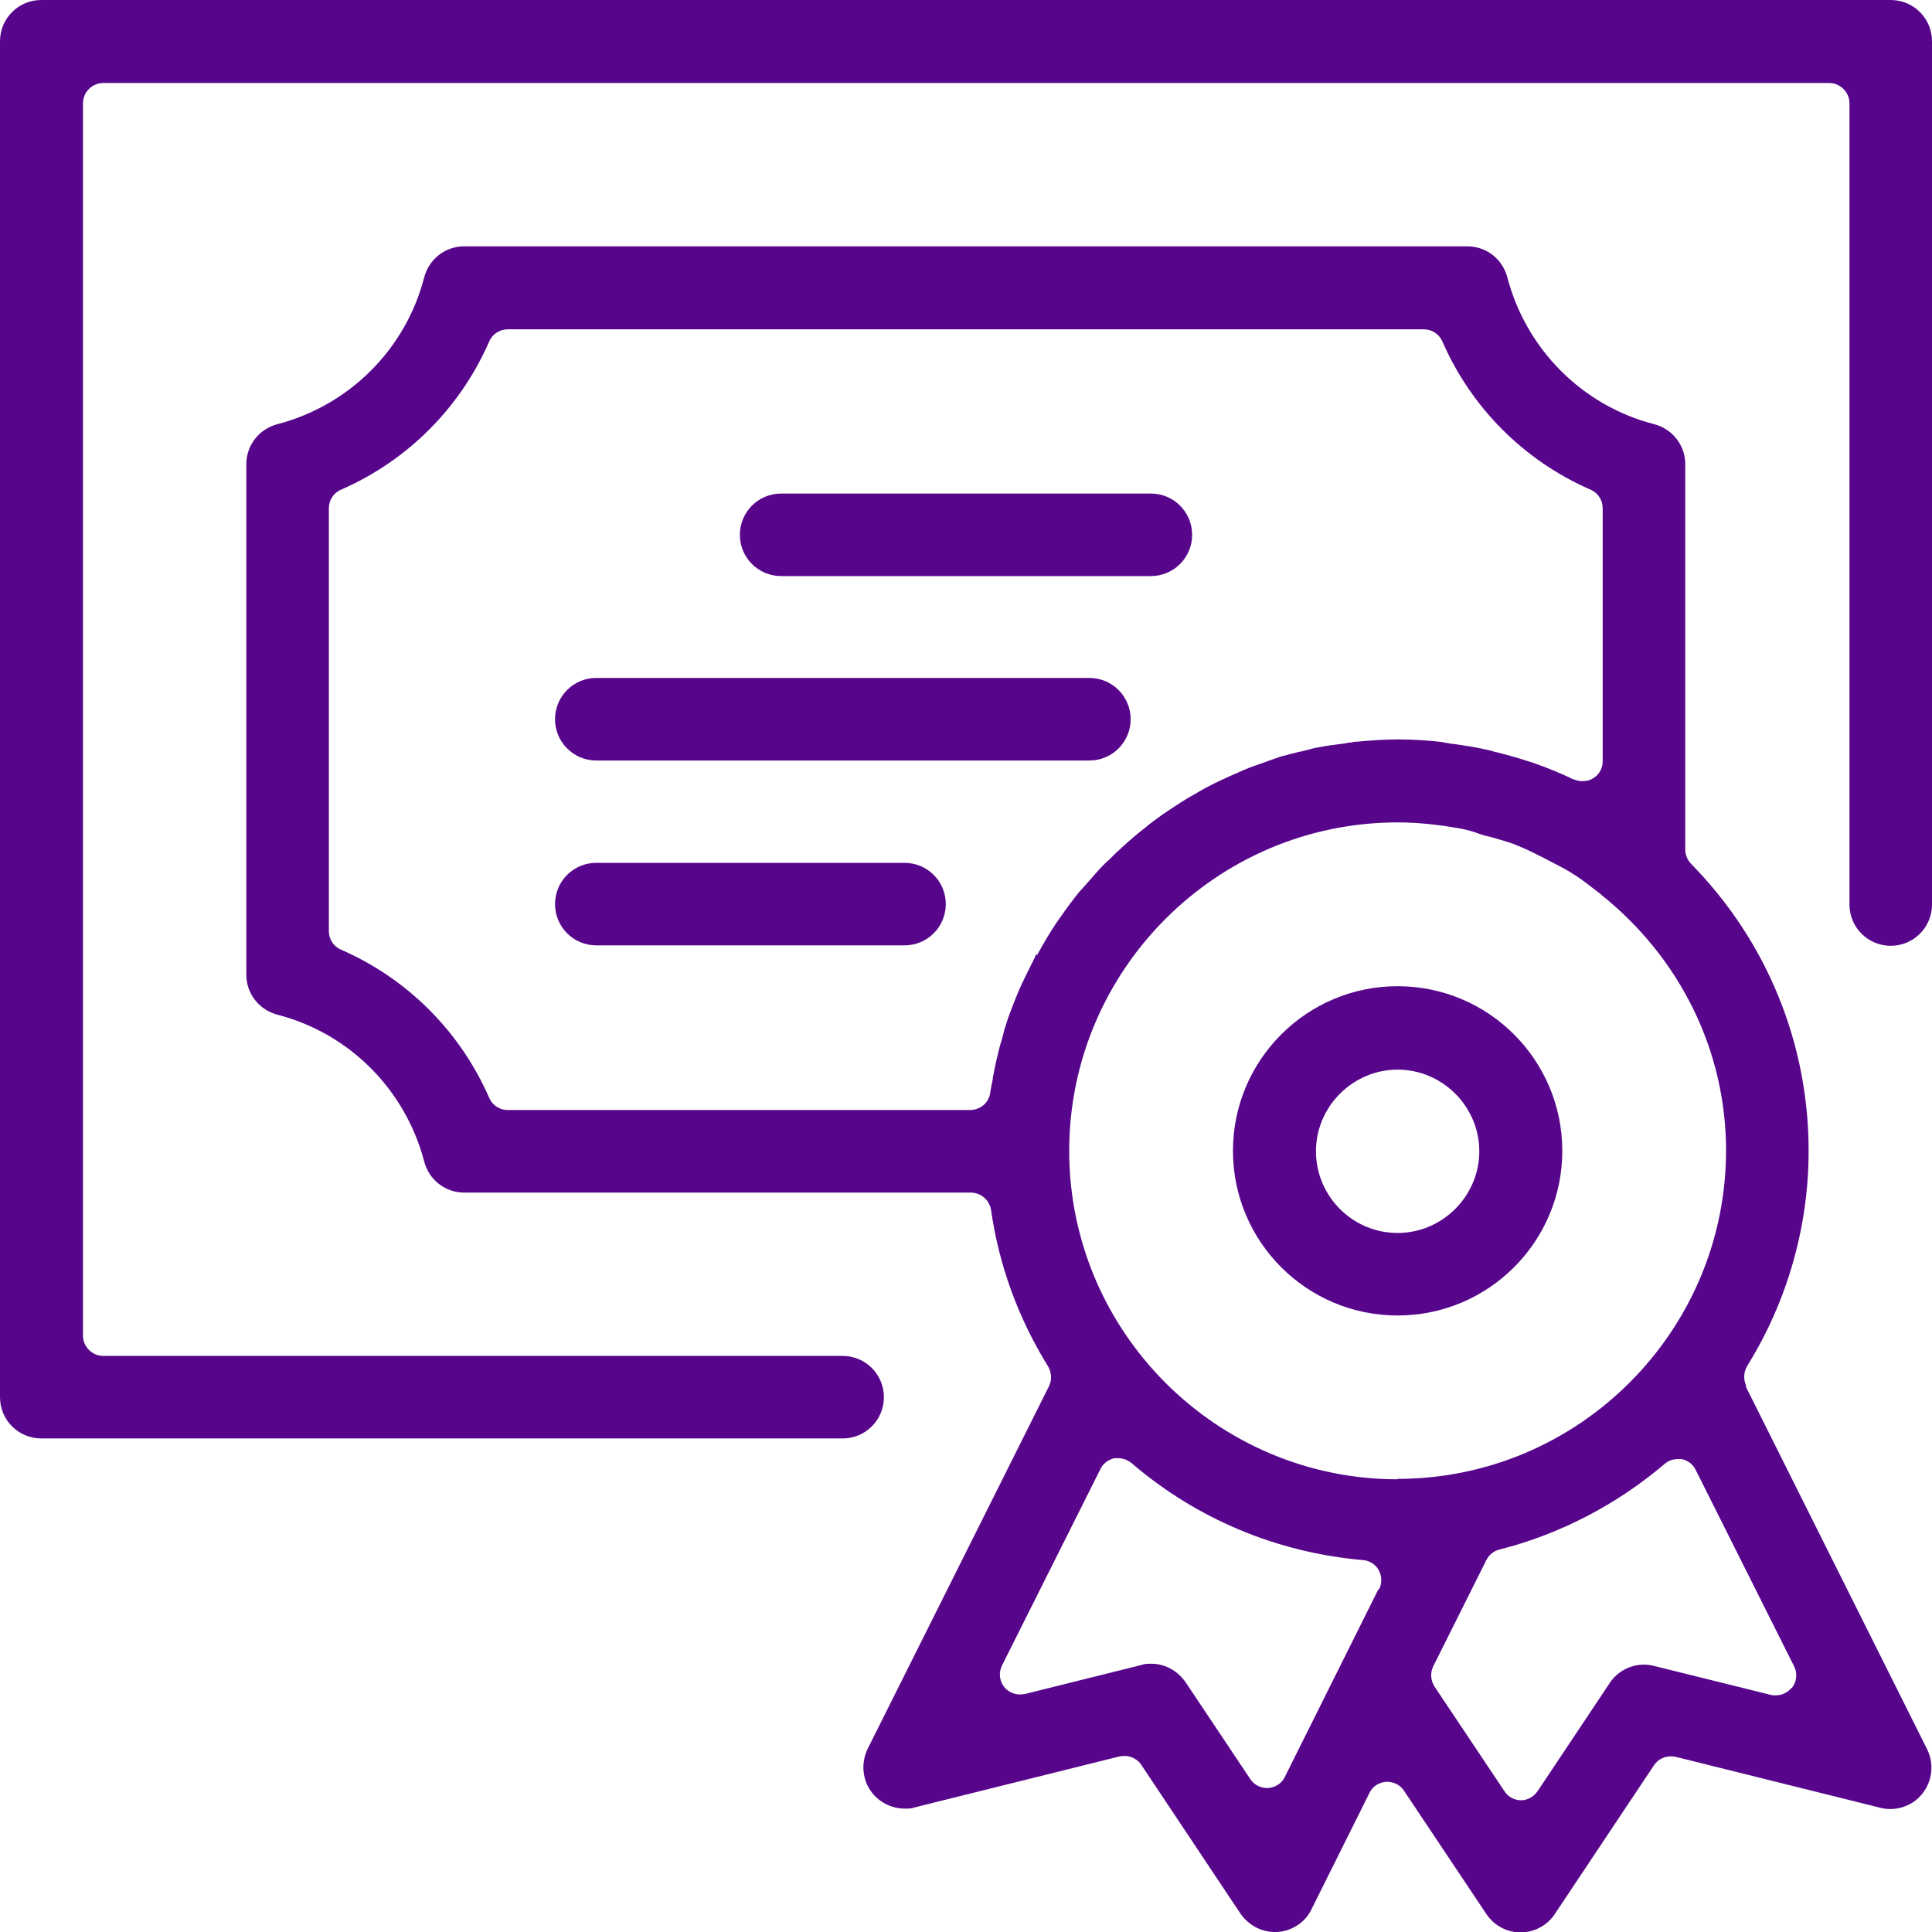 <?xml version="1.0" encoding="UTF-8"?> <svg xmlns="http://www.w3.org/2000/svg" width="50" height="50" viewBox="0 0 50 50" fill="none"><g clip-path="url(#clip0_2004_663)"><path d="M48.932 0H1.068C0.477 0 0 0.477 0 1.068V36.159C0 36.75 0.477 37.227 1.068 37.227H21.807C22.398 37.227 22.875 36.75 22.875 36.159C22.875 35.568 22.398 35.091 21.807 35.091H2.67C2.386 35.091 2.148 34.852 2.148 34.568V2.67C2.148 2.386 2.386 2.148 2.67 2.148H47.341C47.625 2.148 47.864 2.386 47.864 2.67V23.409C47.864 24 48.341 24.477 48.932 24.477C49.523 24.477 50 24 50 23.409V1.068C50 0.477 49.523 0 48.932 0Z" fill="#57068C"></path><path d="M20.216 14.909H29.784C30.375 14.909 30.852 14.432 30.852 13.841C30.852 13.25 30.375 12.773 29.784 12.773H20.216C19.625 12.773 19.148 13.25 19.148 13.841C19.148 14.432 19.625 14.909 20.216 14.909Z" fill="#57068C"></path><path d="M29.261 18.614C29.261 18.023 28.784 17.545 28.193 17.545H15.432C14.841 17.545 14.364 18.023 14.364 18.614C14.364 19.204 14.841 19.682 15.432 19.682H28.193C28.784 19.682 29.261 19.204 29.261 18.614Z" fill="#57068C"></path><path d="M23.409 22.33H15.432C14.841 22.33 14.364 22.807 14.364 23.398C14.364 23.989 14.841 24.466 15.432 24.466H23.409C24 24.466 24.477 23.989 24.477 23.398C24.477 22.807 24 22.33 23.409 22.33Z" fill="#57068C"></path><path d="M45.193 35.864C45.114 35.705 45.125 35.511 45.216 35.352C46.261 33.67 46.807 31.739 46.807 29.784C46.807 27 45.727 24.352 43.761 22.352C43.67 22.25 43.614 22.125 43.614 21.989V12.011C43.614 11.523 43.284 11.102 42.807 10.977C40.955 10.5 39.5 9.045 39.011 7.182C38.886 6.705 38.466 6.375 37.977 6.375H12.011C11.523 6.375 11.102 6.705 10.977 7.182C10.5 9.034 9.045 10.489 7.182 10.977C6.705 11.102 6.375 11.523 6.375 12.011V25.227C6.375 25.716 6.705 26.136 7.182 26.261C9.034 26.739 10.489 28.193 10.977 30.057C11.102 30.534 11.523 30.864 12.011 30.864H25.125C25.386 30.864 25.602 31.057 25.648 31.307C25.852 32.75 26.352 34.114 27.125 35.364C27.216 35.523 27.227 35.716 27.148 35.875L22.454 45.261C22.273 45.636 22.318 46.091 22.579 46.409C22.784 46.659 23.091 46.807 23.421 46.807C23.511 46.807 23.591 46.807 23.682 46.773L28.977 45.455C28.977 45.455 29.057 45.443 29.102 45.443C29.273 45.443 29.443 45.534 29.534 45.67L32.102 49.523C32.307 49.818 32.636 50 32.989 50C33.011 50 33.034 50 33.057 50C33.432 49.977 33.784 49.75 33.943 49.409L35.443 46.398C35.523 46.227 35.693 46.125 35.875 46.114C35.875 46.114 35.898 46.114 35.909 46.114C36.08 46.114 36.25 46.205 36.341 46.352L38.466 49.534C38.659 49.83 39 50.011 39.352 50.011C39.705 50.011 40.045 49.83 40.239 49.534L42.807 45.682C42.909 45.534 43.068 45.455 43.239 45.455C43.284 45.455 43.318 45.455 43.364 45.466L48.659 46.784C48.739 46.807 48.83 46.818 48.92 46.818C49.239 46.818 49.557 46.67 49.75 46.42C50.011 46.091 50.057 45.648 49.875 45.273L45.182 35.886L45.193 35.864ZM26.818 24.693C26.818 24.693 26.784 24.761 26.773 24.796C26.75 24.829 26.739 24.875 26.716 24.909C26.625 25.091 26.5 25.341 26.386 25.591C26.364 25.659 26.329 25.716 26.307 25.784C26.284 25.829 26.273 25.875 26.25 25.921C26.171 26.136 26.091 26.318 26.034 26.523C26 26.614 25.977 26.704 25.954 26.807L25.921 26.921C25.864 27.102 25.818 27.307 25.773 27.5C25.75 27.625 25.716 27.761 25.693 27.898V27.932C25.693 27.932 25.671 28.034 25.659 28.091C25.648 28.159 25.636 28.216 25.625 28.284C25.591 28.546 25.364 28.727 25.102 28.727H13.136C12.932 28.727 12.739 28.602 12.659 28.409C11.909 26.693 10.546 25.329 8.83 24.579C8.636 24.5 8.511 24.307 8.511 24.102V13.148C8.511 12.943 8.636 12.75 8.83 12.671C10.546 11.921 11.909 10.557 12.659 8.841C12.739 8.648 12.932 8.523 13.136 8.523H36.852C37.057 8.523 37.25 8.648 37.33 8.841C38.08 10.557 39.443 11.921 41.159 12.671C41.352 12.75 41.477 12.943 41.477 13.148V19.704C41.477 19.886 41.386 20.046 41.239 20.136C41.159 20.193 41.057 20.216 40.955 20.216C40.875 20.216 40.807 20.204 40.739 20.171H40.716C40.716 20.171 40.648 20.136 40.625 20.125C40.375 20.011 40.114 19.898 39.83 19.796L39.727 19.761C39.727 19.761 39.614 19.716 39.557 19.704C39.318 19.625 39.045 19.546 38.727 19.466C38.682 19.466 38.648 19.443 38.602 19.432C38.557 19.421 38.5 19.409 38.455 19.398C38.205 19.341 37.932 19.296 37.591 19.25C37.545 19.25 37.5 19.239 37.455 19.227C37.409 19.227 37.375 19.216 37.33 19.204C36.932 19.159 36.557 19.136 36.182 19.136C35.841 19.136 35.5 19.159 35.136 19.193C35.068 19.193 35.011 19.204 34.955 19.216C34.909 19.216 34.852 19.227 34.807 19.239C34.557 19.273 34.341 19.296 34.125 19.341C34.034 19.352 33.955 19.375 33.875 19.398L33.739 19.432C33.523 19.477 33.33 19.534 33.148 19.579C33.045 19.614 32.955 19.648 32.852 19.682L32.761 19.716C32.58 19.784 32.386 19.841 32.205 19.921C32.08 19.977 31.943 20.034 31.818 20.091C31.648 20.171 31.466 20.25 31.296 20.341C31.171 20.409 31.057 20.466 30.932 20.546C30.761 20.636 30.602 20.739 30.443 20.841C30.329 20.921 30.216 20.989 30.102 21.068C29.943 21.182 29.784 21.296 29.636 21.421L29.579 21.466C29.489 21.534 29.409 21.602 29.329 21.671C29.182 21.796 29.046 21.921 28.875 22.079L28.784 22.171C28.727 22.227 28.671 22.284 28.602 22.341C28.443 22.5 28.296 22.671 28.159 22.829L28.068 22.932C28.068 22.932 27.989 23.023 27.943 23.068C27.784 23.261 27.614 23.489 27.443 23.739C27.421 23.761 27.409 23.784 27.386 23.818C27.386 23.829 27.364 23.841 27.352 23.864C27.171 24.136 27 24.421 26.841 24.716L26.818 24.693ZM35.67 41.136L33.25 45.989C33.17 46.159 33 46.261 32.818 46.273C32.818 46.273 32.795 46.273 32.784 46.273C32.614 46.273 32.443 46.182 32.352 46.034L30.682 43.534C30.477 43.239 30.148 43.057 29.796 43.057C29.704 43.057 29.625 43.057 29.534 43.091L26.523 43.841C26.523 43.841 26.443 43.852 26.398 43.852C26.239 43.852 26.091 43.784 25.989 43.659C25.864 43.5 25.841 43.284 25.932 43.102L28.477 38.023C28.546 37.875 28.682 37.773 28.841 37.739C28.875 37.739 28.909 37.739 28.943 37.739C29.068 37.739 29.182 37.784 29.284 37.864C30.977 39.318 33.057 40.182 35.273 40.375C35.443 40.386 35.602 40.489 35.682 40.636C35.761 40.784 35.773 40.966 35.693 41.125L35.67 41.136ZM36.17 38.284C31.489 38.284 27.671 34.466 27.671 29.784C27.671 25.102 31.489 21.284 36.17 21.284C36.693 21.284 37.227 21.341 37.795 21.443C37.977 21.477 38.136 21.523 38.284 21.579C38.352 21.602 38.409 21.625 38.477 21.636L38.614 21.671C38.841 21.739 39.08 21.796 39.307 21.898C39.534 21.989 39.75 22.102 39.955 22.204L40.216 22.341C40.375 22.421 40.545 22.511 40.705 22.614C40.966 22.773 41.193 22.966 41.42 23.136L41.443 23.159C43.489 24.796 44.67 27.204 44.67 29.773C44.67 34.455 40.852 38.273 36.17 38.273V38.284ZM46.364 43.682C46.261 43.807 46.114 43.875 45.955 43.875C45.909 43.875 45.875 43.875 45.83 43.864L42.807 43.114C42.716 43.091 42.636 43.08 42.545 43.08C42.193 43.08 41.852 43.261 41.659 43.557L39.795 46.352C39.693 46.5 39.534 46.591 39.364 46.591C39.193 46.591 39.023 46.5 38.932 46.352L37.125 43.648C37.023 43.489 37.011 43.295 37.091 43.125L38.466 40.375C38.534 40.239 38.659 40.136 38.807 40.102C40.375 39.705 41.852 38.932 43.08 37.886C43.17 37.807 43.295 37.761 43.42 37.761C43.455 37.761 43.489 37.761 43.523 37.761C43.682 37.795 43.818 37.898 43.886 38.045L46.432 43.125C46.523 43.307 46.5 43.523 46.375 43.682H46.364Z" fill="#57068C"></path><path d="M36.17 25.523C33.818 25.523 31.909 27.432 31.909 29.784C31.909 32.136 33.818 34.045 36.17 34.045C38.523 34.045 40.432 32.136 40.432 29.784C40.432 27.432 38.523 25.523 36.17 25.523ZM36.17 31.909C35 31.909 34.057 30.954 34.057 29.795C34.057 28.636 35.011 27.682 36.17 27.682C37.33 27.682 38.284 28.636 38.284 29.795C38.284 30.954 37.33 31.909 36.17 31.909Z" fill="#57068C"></path></g><defs><clipPath id="clip0_2004_663"><rect width="50" height="50" fill="white"></rect></clipPath></defs></svg> 